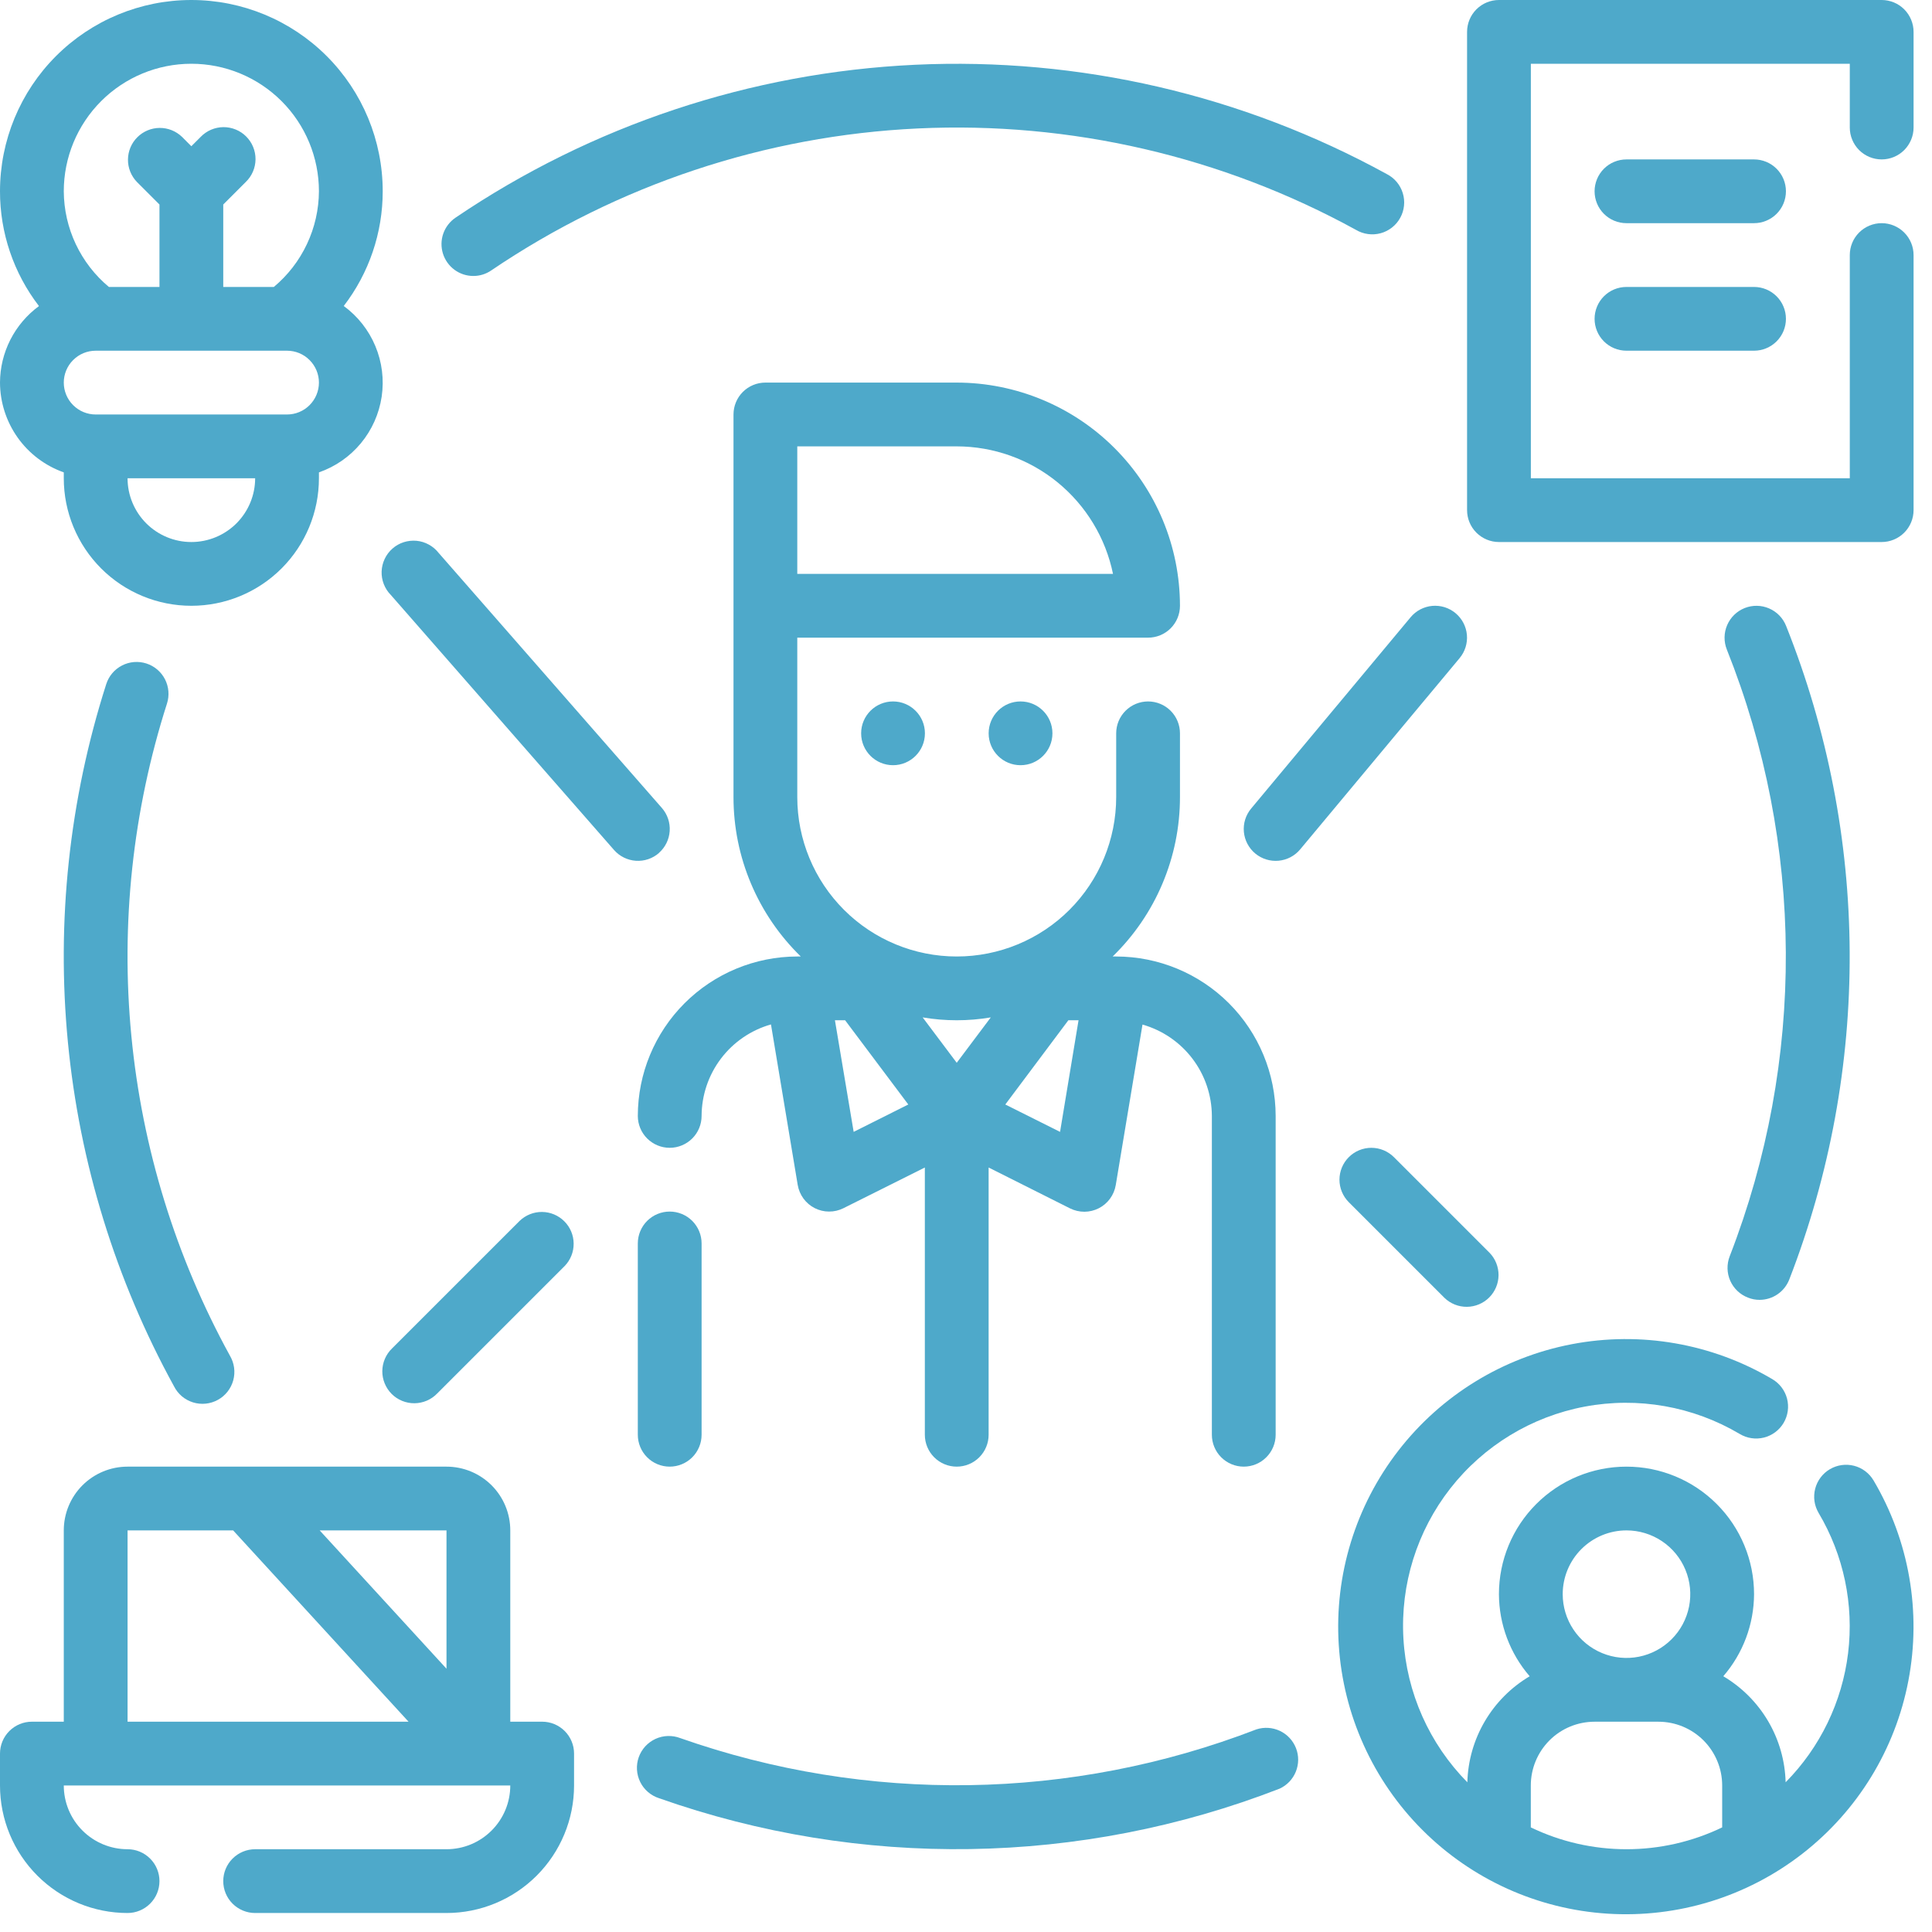 <svg width="76" height="76" viewBox="0 0 76 76" fill="none" xmlns="http://www.w3.org/2000/svg">
<path d="M48.926 57.694C49.259 57.694 49.578 57.562 49.813 57.326C50.049 57.091 50.181 56.772 50.181 56.44V43.897C50.179 42.235 49.517 40.641 48.342 39.465C47.166 38.29 45.571 37.628 43.908 37.626H43.769C44.607 36.811 45.274 35.836 45.728 34.759C46.183 33.682 46.418 32.525 46.417 31.355V28.847C46.417 28.514 46.285 28.195 46.05 27.96C45.815 27.725 45.495 27.593 45.163 27.593C44.83 27.593 44.511 27.725 44.276 27.96C44.04 28.195 43.908 28.514 43.908 28.847V31.355C43.908 33.018 43.247 34.614 42.071 35.79C40.895 36.966 39.299 37.626 37.635 37.626C35.972 37.626 34.376 36.966 33.2 35.79C32.023 34.614 31.363 33.018 31.363 31.355V25.084H45.163C45.495 25.084 45.815 24.952 46.05 24.717C46.285 24.482 46.417 24.163 46.417 23.83C46.415 21.502 45.489 19.271 43.842 17.625C42.196 15.979 39.964 15.053 37.635 15.05H30.108C29.775 15.05 29.456 15.183 29.221 15.418C28.986 15.653 28.854 15.972 28.854 16.305V31.355C28.853 32.524 29.087 33.682 29.542 34.759C29.997 35.836 30.663 36.811 31.501 37.626H31.363C29.7 37.628 28.105 38.29 26.929 39.465C25.753 40.641 25.092 42.235 25.09 43.897C25.09 44.23 25.222 44.549 25.457 44.784C25.693 45.019 26.012 45.152 26.344 45.152C26.677 45.152 26.996 45.019 27.232 44.784C27.467 44.549 27.599 44.23 27.599 43.897C27.602 43.083 27.869 42.291 28.361 41.642C28.854 40.992 29.544 40.521 30.328 40.298L31.38 46.613C31.413 46.806 31.49 46.989 31.606 47.148C31.722 47.306 31.873 47.435 32.048 47.524C32.223 47.613 32.416 47.66 32.612 47.66C32.809 47.661 33.002 47.616 33.178 47.528L36.381 45.927V56.44C36.381 56.772 36.513 57.091 36.748 57.326C36.984 57.562 37.303 57.694 37.635 57.694C37.968 57.694 38.287 57.562 38.523 57.326C38.758 57.091 38.89 56.772 38.89 56.44V45.927L42.093 47.535C42.268 47.622 42.462 47.667 42.658 47.667C42.855 47.666 43.048 47.619 43.223 47.53C43.398 47.441 43.549 47.312 43.665 47.154C43.781 46.996 43.858 46.812 43.891 46.619L44.943 40.304C45.726 40.527 46.415 40.997 46.907 41.645C47.4 42.293 47.668 43.084 47.672 43.897V56.44C47.672 56.772 47.804 57.091 48.039 57.326C48.275 57.562 48.594 57.694 48.926 57.694ZM31.363 17.559H37.635C39.081 17.561 40.482 18.06 41.602 18.974C42.721 19.888 43.492 21.16 43.783 22.576H31.363V17.559ZM38.975 40.022L37.635 41.807L36.295 40.022C37.182 40.172 38.088 40.172 38.975 40.022ZM33.581 44.525L32.844 40.135H33.245L35.73 43.448L33.581 44.525ZM41.7 44.525L39.546 43.448L42.026 40.135H42.427L41.7 44.525Z" fill="#4EA9CA"/>
<path d="M26.344 57.694C26.677 57.694 26.996 57.562 27.232 57.326C27.467 57.091 27.599 56.772 27.599 56.439V48.914C27.599 48.581 27.467 48.263 27.232 48.027C26.996 47.792 26.677 47.66 26.344 47.66C26.012 47.66 25.693 47.792 25.457 48.027C25.222 48.263 25.09 48.581 25.09 48.914V56.439C25.09 56.772 25.222 57.091 25.457 57.326C25.693 57.562 26.012 57.694 26.344 57.694Z" fill="#4EA9CA"/>
<path d="M35.13 30.101C35.822 30.101 36.384 29.54 36.384 28.847C36.384 28.154 35.822 27.593 35.13 27.593C34.437 27.593 33.875 28.154 33.875 28.847C33.875 29.54 34.437 30.101 35.13 30.101Z" fill="#4EA9CA"/>
<path d="M40.145 30.101C40.838 30.101 41.4 29.54 41.4 28.847C41.4 28.154 40.838 27.593 40.145 27.593C39.452 27.593 38.891 28.154 38.891 28.847C38.891 29.54 39.452 30.101 40.145 30.101Z" fill="#4EA9CA"/>
<path d="M74.02 6.271C74.353 6.271 74.672 6.139 74.907 5.904C75.142 5.668 75.275 5.349 75.275 5.017V1.254C75.275 0.922 75.142 0.603 74.907 0.367C74.672 0.132 74.353 0 74.02 0H58.965C58.633 0 58.314 0.132 58.078 0.367C57.843 0.603 57.711 0.922 57.711 1.254V20.067C57.711 20.4 57.843 20.719 58.078 20.954C58.314 21.189 58.633 21.322 58.965 21.322H74.02C74.353 21.322 74.672 21.189 74.907 20.954C75.142 20.719 75.275 20.4 75.275 20.067V10.034C75.275 9.701 75.142 9.382 74.907 9.147C74.672 8.912 74.353 8.779 74.02 8.779C73.687 8.779 73.368 8.912 73.133 9.147C72.898 9.382 72.766 9.701 72.766 10.034V18.813H60.22V2.508H72.766V5.017C72.766 5.349 72.898 5.668 73.133 5.904C73.368 6.139 73.687 6.271 74.02 6.271Z" fill="#4EA9CA"/>
<path d="M68.999 6.271H63.981C63.648 6.271 63.329 6.403 63.094 6.638C62.859 6.874 62.727 7.193 62.727 7.525C62.727 7.858 62.859 8.177 63.094 8.412C63.329 8.647 63.648 8.779 63.981 8.779H68.999C69.332 8.779 69.651 8.647 69.886 8.412C70.122 8.177 70.254 7.858 70.254 7.525C70.254 7.193 70.122 6.874 69.886 6.638C69.651 6.403 69.332 6.271 68.999 6.271Z" fill="#4EA9CA"/>
<path d="M68.999 11.288H63.981C63.648 11.288 63.329 11.42 63.094 11.655C62.859 11.89 62.727 12.209 62.727 12.542C62.727 12.875 62.859 13.194 63.094 13.429C63.329 13.664 63.648 13.796 63.981 13.796H68.999C69.332 13.796 69.651 13.664 69.886 13.429C70.122 13.194 70.254 12.875 70.254 12.542C70.254 12.209 70.122 11.89 69.886 11.655C69.651 11.42 69.332 11.288 68.999 11.288Z" fill="#4EA9CA"/>
<path d="M4.80416e-06 15.05C0.003 15.826 0.246 16.581 0.695 17.214C1.144 17.846 1.778 18.324 2.509 18.582V18.813C2.509 20.144 3.038 21.42 3.979 22.361C4.92 23.302 6.196 23.83 7.527 23.83C8.858 23.83 10.135 23.302 11.076 22.361C12.017 21.42 12.546 20.144 12.546 18.813V18.582C13.19 18.358 13.76 17.962 14.195 17.438C14.63 16.913 14.913 16.279 15.014 15.605C15.114 14.93 15.028 14.242 14.765 13.613C14.502 12.984 14.072 12.439 13.522 12.037C14.517 10.743 15.056 9.157 15.055 7.525C15.055 5.529 14.262 3.615 12.85 2.204C11.438 0.793 9.524 0 7.527 0C5.531 0 3.616 0.793 2.205 2.204C0.793 3.615 4.83391e-06 5.529 4.80416e-06 7.525C-0.002 9.158 0.537 10.746 1.533 12.04C1.06 12.387 0.675 12.84 0.408 13.363C0.142 13.886 0.002 14.464 4.80416e-06 15.05ZM7.527 21.322C6.862 21.322 6.224 21.057 5.753 20.587C5.283 20.116 5.018 19.478 5.018 18.813H10.037C10.037 19.478 9.772 20.116 9.302 20.587C8.831 21.057 8.193 21.322 7.527 21.322ZM11.291 16.305H3.764C3.431 16.305 3.112 16.173 2.877 15.937C2.641 15.702 2.509 15.383 2.509 15.05C2.509 14.718 2.641 14.399 2.877 14.164C3.112 13.928 3.431 13.796 3.764 13.796H11.291C11.624 13.796 11.943 13.928 12.178 14.164C12.413 14.399 12.546 14.718 12.546 15.05C12.546 15.383 12.413 15.702 12.178 15.937C11.943 16.173 11.624 16.305 11.291 16.305ZM7.527 2.508C8.858 2.508 10.135 3.037 11.076 3.978C12.017 4.919 12.546 6.195 12.546 7.525C12.542 8.244 12.381 8.953 12.074 9.602C11.768 10.252 11.323 10.828 10.772 11.288H8.782V8.045L9.669 7.158C9.789 7.042 9.884 6.904 9.95 6.751C10.016 6.598 10.05 6.433 10.052 6.267C10.053 6.1 10.021 5.935 9.958 5.781C9.895 5.627 9.802 5.487 9.684 5.369C9.567 5.251 9.427 5.158 9.272 5.095C9.118 5.032 8.953 5 8.786 5.001C8.62 5.003 8.455 5.038 8.302 5.103C8.149 5.169 8.011 5.265 7.895 5.384L7.527 5.752L7.16 5.384C6.923 5.156 6.606 5.029 6.277 5.032C5.948 5.035 5.634 5.167 5.401 5.4C5.168 5.632 5.037 5.947 5.034 6.276C5.031 6.604 5.157 6.921 5.386 7.158L6.273 8.045V11.288H4.283C3.731 10.828 3.287 10.252 2.98 9.602C2.674 8.953 2.513 8.244 2.509 7.525C2.509 6.195 3.038 4.919 3.979 3.978C4.92 3.037 6.196 2.508 7.527 2.508Z" fill="#4EA9CA"/>
<path d="M71.982 57.795C71.84 57.879 71.716 57.99 71.617 58.122C71.518 58.253 71.446 58.403 71.405 58.563C71.364 58.722 71.354 58.889 71.377 59.052C71.4 59.215 71.456 59.372 71.539 59.514C72.526 61.175 72.933 63.116 72.699 65.033C72.464 66.951 71.6 68.736 70.242 70.111C70.22 69.264 69.984 68.438 69.555 67.708C69.126 66.979 68.518 66.37 67.79 65.939C68.566 65.042 68.995 63.897 69 62.711C69 61.38 68.472 60.104 67.53 59.163C66.589 58.222 65.313 57.694 63.982 57.694C62.651 57.694 61.375 58.222 60.434 59.163C59.492 60.104 58.964 61.38 58.964 62.711C58.969 63.897 59.398 65.043 60.174 65.94C59.446 66.371 58.839 66.98 58.41 67.709C57.981 68.438 57.744 69.265 57.722 70.111C56.224 68.594 55.33 66.584 55.207 64.457C55.084 62.329 55.74 60.23 57.052 58.551C58.365 56.872 60.244 55.728 62.339 55.333C64.434 54.939 66.601 55.321 68.434 56.407C68.576 56.493 68.734 56.55 68.898 56.574C69.062 56.599 69.229 56.59 69.39 56.55C69.551 56.509 69.702 56.437 69.835 56.338C69.968 56.239 70.079 56.114 70.164 55.971C70.248 55.829 70.303 55.671 70.326 55.506C70.349 55.342 70.339 55.175 70.297 55.015C70.255 54.854 70.181 54.704 70.08 54.572C69.98 54.441 69.854 54.33 69.71 54.247C67.338 52.847 64.536 52.36 61.831 52.877C59.125 53.395 56.701 54.881 55.013 57.058C53.325 59.235 52.49 61.953 52.663 64.701C52.837 67.45 54.007 70.041 55.955 71.988C57.903 73.936 60.495 75.106 63.244 75.279C65.994 75.453 68.712 74.618 70.889 72.93C73.067 71.243 74.554 68.82 75.071 66.115C75.589 63.409 75.102 60.608 73.701 58.237C73.617 58.095 73.506 57.971 73.374 57.872C73.243 57.773 73.093 57.701 72.933 57.66C72.773 57.619 72.607 57.61 72.444 57.633C72.281 57.656 72.124 57.712 71.982 57.795ZM63.982 60.202C64.478 60.202 64.963 60.349 65.376 60.625C65.789 60.901 66.11 61.292 66.3 61.751C66.49 62.209 66.54 62.713 66.443 63.2C66.346 63.687 66.107 64.134 65.756 64.484C65.405 64.835 64.958 65.074 64.472 65.171C63.985 65.268 63.48 65.218 63.022 65.028C62.563 64.838 62.171 64.517 61.896 64.104C61.62 63.692 61.473 63.207 61.473 62.711C61.473 62.045 61.737 61.407 62.208 60.937C62.678 60.467 63.316 60.202 63.982 60.202ZM60.218 71.885V70.236C60.218 69.571 60.483 68.933 60.953 68.462C61.424 67.992 62.062 67.728 62.727 67.728H65.237C65.902 67.728 66.54 67.992 67.011 68.462C67.481 68.933 67.746 69.571 67.746 70.236V71.885C66.572 72.451 65.285 72.744 63.982 72.744C62.679 72.744 61.392 72.451 60.218 71.885Z" fill="#4EA9CA"/>
<path d="M21.328 67.727H20.073V60.202C20.073 59.537 19.809 58.899 19.338 58.428C18.867 57.958 18.229 57.694 17.564 57.694H5.018C4.353 57.694 3.715 57.958 3.244 58.428C2.773 58.899 2.509 59.537 2.509 60.202V67.727H1.255C0.922 67.727 0.603 67.859 0.367 68.095C0.132 68.33 0 68.649 0 68.981V70.236C0 71.566 0.529 72.842 1.47 73.783C2.411 74.724 3.687 75.253 5.018 75.253C5.351 75.253 5.67 75.12 5.905 74.885C6.141 74.65 6.273 74.331 6.273 73.998C6.273 73.666 6.141 73.347 5.905 73.112C5.67 72.876 5.351 72.744 5.018 72.744C4.353 72.744 3.715 72.48 3.244 72.009C2.773 71.539 2.509 70.901 2.509 70.236H20.073C20.073 70.901 19.809 71.539 19.338 72.009C18.867 72.48 18.229 72.744 17.564 72.744H10.037C9.704 72.744 9.385 72.876 9.149 73.112C8.914 73.347 8.782 73.666 8.782 73.998C8.782 74.331 8.914 74.65 9.149 74.885C9.385 75.12 9.704 75.253 10.037 75.253H17.564C18.895 75.253 20.171 74.724 21.112 73.783C22.053 72.842 22.582 71.566 22.582 70.236V68.981C22.582 68.649 22.45 68.33 22.215 68.095C21.979 67.859 21.66 67.727 21.328 67.727ZM17.564 65.643L12.575 60.202H17.564V65.643ZM5.018 60.202H9.171L16.071 67.727H5.018V60.202Z" fill="#4EA9CA"/>
<path d="M5.756 26.099C5.439 25.998 5.095 26.026 4.799 26.179C4.503 26.331 4.28 26.595 4.179 26.912C2.725 31.456 2.212 36.249 2.671 40.998C3.129 45.747 4.55 50.353 6.846 54.535C6.922 54.686 7.028 54.819 7.156 54.928C7.285 55.036 7.434 55.117 7.595 55.167C7.756 55.217 7.925 55.233 8.093 55.216C8.26 55.199 8.423 55.148 8.57 55.067C8.718 54.986 8.847 54.876 8.951 54.744C9.055 54.611 9.132 54.46 9.176 54.297C9.22 54.135 9.231 53.965 9.208 53.798C9.185 53.632 9.129 53.471 9.043 53.326C6.911 49.442 5.593 45.165 5.168 40.755C4.742 36.345 5.219 31.895 6.569 27.675C6.67 27.359 6.641 27.015 6.489 26.719C6.336 26.423 6.073 26.2 5.756 26.099Z" fill="#4EA9CA"/>
<path d="M18.619 10.856C18.87 10.857 19.115 10.781 19.323 10.639C24.296 7.268 30.104 5.335 36.106 5.053C42.109 4.771 48.072 6.151 53.34 9.042C53.485 9.128 53.645 9.184 53.812 9.207C53.979 9.23 54.149 9.219 54.311 9.175C54.474 9.131 54.626 9.054 54.758 8.95C54.89 8.846 55 8.717 55.081 8.569C55.163 8.422 55.213 8.259 55.23 8.092C55.248 7.925 55.231 7.755 55.181 7.595C55.132 7.434 55.05 7.284 54.942 7.156C54.833 7.027 54.7 6.922 54.55 6.846C48.877 3.732 42.455 2.245 35.991 2.548C29.527 2.852 23.272 4.934 17.916 8.565C17.695 8.716 17.527 8.934 17.438 9.187C17.349 9.44 17.344 9.715 17.423 9.972C17.502 10.228 17.661 10.452 17.877 10.612C18.093 10.771 18.354 10.857 18.623 10.856H18.619Z" fill="#4EA9CA"/>
<path d="M68.764 51.046C68.908 51.104 69.061 51.133 69.216 51.133C69.469 51.133 69.717 51.056 69.925 50.913C70.134 50.77 70.294 50.567 70.386 50.331C73.597 42.053 73.552 32.866 70.26 24.62C70.137 24.311 69.896 24.064 69.59 23.933C69.284 23.801 68.939 23.797 68.629 23.92C68.32 24.044 68.073 24.285 67.942 24.591C67.81 24.896 67.806 25.242 67.929 25.551C70.984 33.206 71.025 41.734 68.042 49.418C67.982 49.573 67.953 49.737 67.957 49.903C67.96 50.068 67.997 50.231 68.064 50.383C68.131 50.534 68.227 50.67 68.347 50.784C68.468 50.898 68.609 50.987 68.764 51.046Z" fill="#4EA9CA"/>
<path d="M49.428 68.028C42.154 70.837 34.117 70.959 26.761 68.373C26.604 68.313 26.437 68.285 26.269 68.29C26.102 68.295 25.937 68.334 25.784 68.404C25.632 68.475 25.495 68.575 25.382 68.698C25.269 68.822 25.182 68.968 25.126 69.126C25.07 69.284 25.047 69.451 25.057 69.619C25.067 69.786 25.111 69.95 25.185 70.1C25.259 70.251 25.363 70.384 25.491 70.494C25.618 70.603 25.765 70.686 25.925 70.737C33.846 73.534 42.507 73.401 50.337 70.361C50.628 70.227 50.856 69.988 50.975 69.692C51.095 69.395 51.097 69.065 50.981 68.767C50.864 68.469 50.639 68.227 50.351 68.09C50.062 67.953 49.732 67.931 49.428 68.028Z" fill="#4EA9CA"/>
<path d="M57.258 24.121C57.131 24.015 56.985 23.936 56.828 23.886C56.67 23.837 56.504 23.82 56.34 23.834C56.176 23.849 56.016 23.897 55.87 23.973C55.724 24.05 55.594 24.155 55.489 24.282L49.216 31.807C49.111 31.933 49.031 32.08 48.982 32.237C48.933 32.394 48.916 32.56 48.931 32.724C48.946 32.888 48.993 33.047 49.07 33.193C49.147 33.339 49.251 33.469 49.378 33.574C49.634 33.787 49.964 33.889 50.295 33.859C50.459 33.844 50.619 33.797 50.765 33.72C50.911 33.644 51.04 33.539 51.146 33.412L57.419 25.887C57.631 25.631 57.734 25.302 57.704 24.971C57.674 24.64 57.513 24.334 57.258 24.121Z" fill="#4EA9CA"/>
<path d="M25.919 33.553C26.17 33.333 26.322 33.024 26.344 32.692C26.366 32.36 26.255 32.033 26.036 31.783L17.254 21.749C17.149 21.615 17.017 21.503 16.867 21.422C16.718 21.34 16.553 21.289 16.383 21.273C16.213 21.258 16.041 21.277 15.879 21.329C15.716 21.382 15.566 21.467 15.438 21.58C15.31 21.693 15.206 21.83 15.133 21.985C15.06 22.139 15.019 22.306 15.012 22.477C15.006 22.648 15.035 22.818 15.097 22.977C15.159 23.136 15.252 23.281 15.372 23.402L24.154 33.436C24.373 33.686 24.683 33.839 25.015 33.861C25.347 33.883 25.674 33.772 25.924 33.553H25.919Z" fill="#4EA9CA"/>
<path d="M20.44 48.027L15.422 53.044C15.302 53.16 15.207 53.298 15.141 53.451C15.075 53.604 15.041 53.769 15.039 53.935C15.038 54.102 15.069 54.267 15.133 54.421C15.196 54.575 15.289 54.715 15.406 54.833C15.524 54.951 15.664 55.044 15.819 55.107C15.973 55.17 16.138 55.202 16.305 55.2C16.471 55.199 16.636 55.164 16.789 55.099C16.942 55.033 17.08 54.938 17.196 54.818L22.214 49.801C22.443 49.564 22.569 49.248 22.566 48.919C22.564 48.59 22.432 48.275 22.199 48.043C21.966 47.81 21.652 47.678 21.323 47.675C20.994 47.672 20.677 47.799 20.44 48.027Z" fill="#4EA9CA"/>
<path d="M53.059 45.519C52.824 45.754 52.691 46.073 52.691 46.406C52.691 46.738 52.824 47.057 53.059 47.292L56.822 51.055C57.059 51.284 57.376 51.41 57.705 51.407C58.034 51.404 58.349 51.272 58.581 51.04C58.814 50.807 58.946 50.493 58.949 50.164C58.951 49.835 58.825 49.518 58.596 49.282L54.833 45.519C54.597 45.284 54.278 45.152 53.946 45.152C53.613 45.152 53.294 45.284 53.059 45.519Z" fill="#4EA9CA"/>
</svg>

